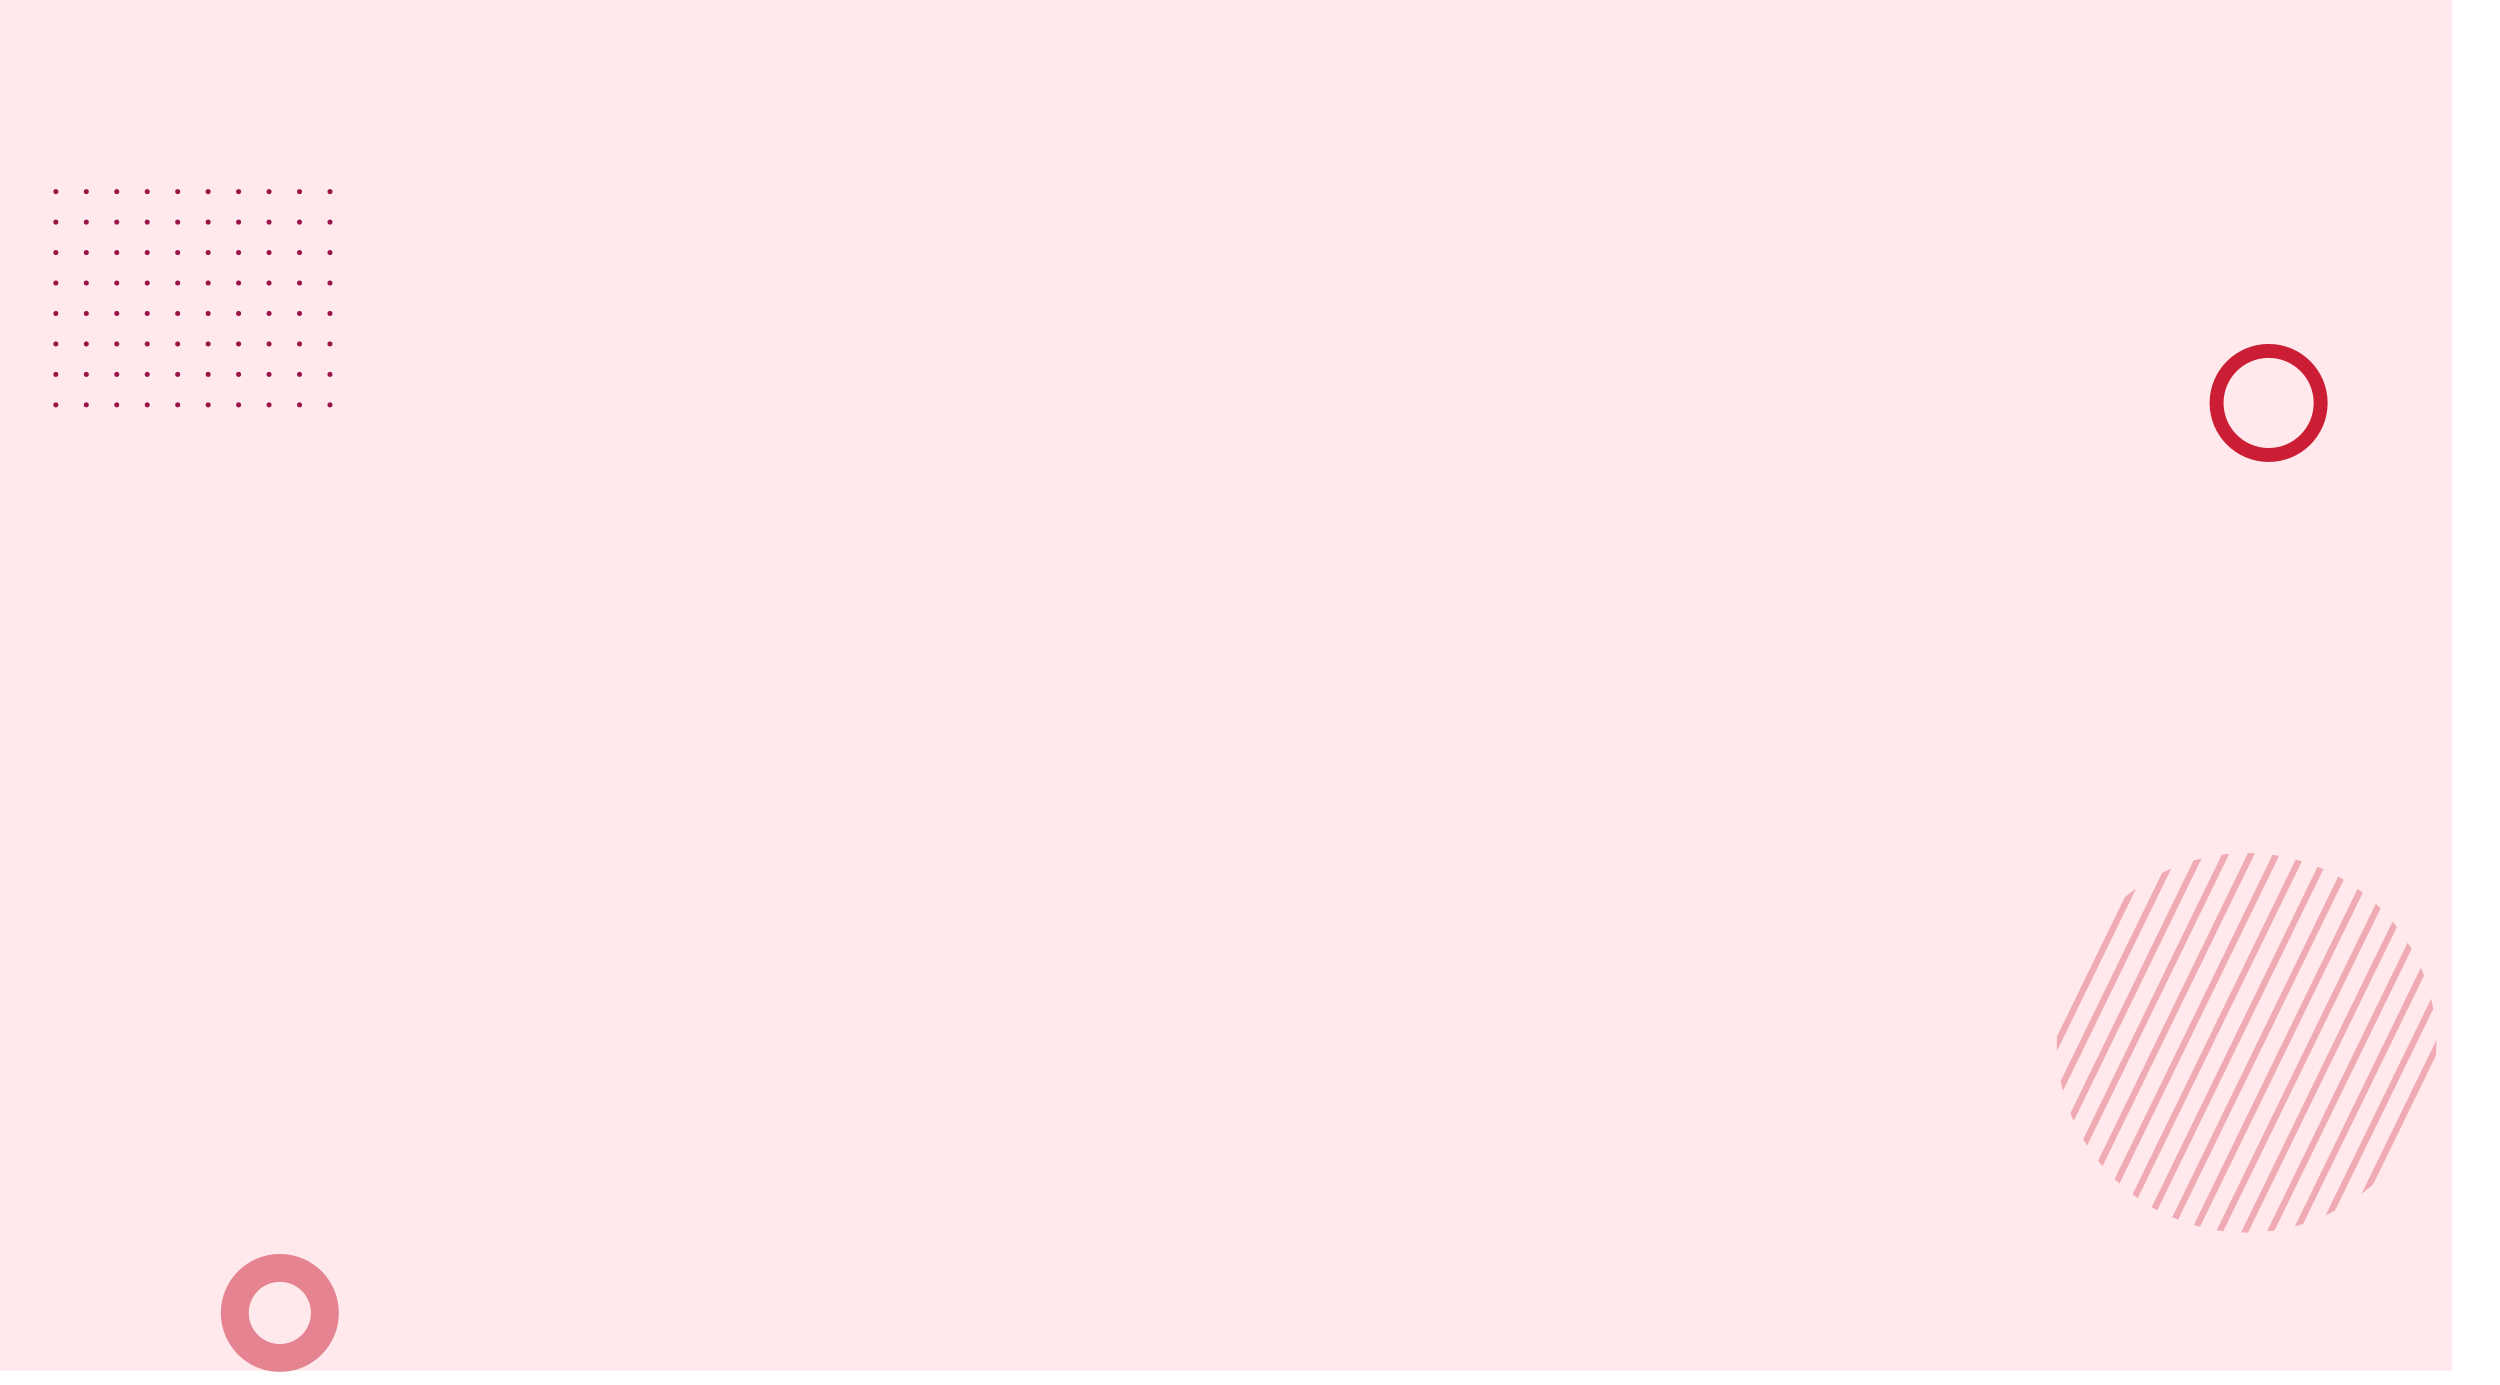 <svg xmlns="http://www.w3.org/2000/svg" xmlns:xlink="http://www.w3.org/1999/xlink" width="1969.813" height="1091.5" viewBox="0 0 1969.813 1091.5">
  <defs>
    <clipPath id="clip-path">
      <circle id="Ellipse_5" data-name="Ellipse 5" cx="149.5" cy="149.5" r="149.5" transform="translate(676 66)" fill="#fff"/>
    </clipPath>
    <clipPath id="clip-path-2">
      <rect width="356" height="300" fill="none"/>
    </clipPath>
    <clipPath id="clip-path-3">
      <rect width="225" height="179" fill="none"/>
    </clipPath>
    <filter id="Ellipse_8" x="1730.5" y="258" width="114" height="116.5" filterUnits="userSpaceOnUse">
      <feOffset dy="13" input="SourceAlpha"/>
      <feGaussianBlur stdDeviation="3.5" result="blur"/>
      <feFlood flood-color="#9a1447" flood-opacity="0.322"/>
      <feComposite operator="in" in2="blur"/>
      <feComposite in="SourceGraphic"/>
    </filter>
    <filter id="Ellipse_7" x="163.5" y="975" width="114" height="116.5" filterUnits="userSpaceOnUse">
      <feOffset dy="13" input="SourceAlpha"/>
      <feGaussianBlur stdDeviation="3.5" result="blur-2"/>
      <feFlood flood-color="#9a1447" flood-opacity="0.322"/>
      <feComposite operator="in" in2="blur-2"/>
      <feComposite in="SourceGraphic"/>
    </filter>
  </defs>
  <g id="Group_1030" data-name="Group 1030" transform="translate(6)">
    <rect id="Rectangle_596" data-name="Rectangle 596" width="1932" height="1080" transform="translate(-6)" fill="#ffe9ec"/>
    <g id="Mask_Group_1" data-name="Mask Group 1" transform="matrix(0.899, 0.438, -0.438, 0.899, 1116.421, 266.341)" opacity="0.31" clip-path="url(#clip-path)">
      <g id="Repeat_Grid_3" data-name="Repeat Grid 3" transform="translate(671 66)" clip-path="url(#clip-path-2)">
        <g transform="translate(-669 -66)">
          <rect id="Rectangle_1008" data-name="Rectangle 1008" width="5" height="431" transform="translate(669 66)" fill="#cb1e34"/>
        </g>
        <g transform="translate(-651 -66)">
          <rect id="Rectangle_1009" data-name="Rectangle 1009" width="5" height="431" transform="translate(669 66)" fill="#cb1e34"/>
        </g>
        <g transform="translate(-633 -66)">
          <rect id="Rectangle_1010" data-name="Rectangle 1010" width="5" height="431" transform="translate(669 66)" fill="#cb1e34"/>
        </g>
        <g transform="translate(-615 -66)">
          <rect id="Rectangle_1011" data-name="Rectangle 1011" width="5" height="431" transform="translate(669 66)" fill="#cb1e34"/>
        </g>
        <g transform="translate(-597 -66)">
          <rect id="Rectangle_1012" data-name="Rectangle 1012" width="5" height="431" transform="translate(669 66)" fill="#cb1e34"/>
        </g>
        <g transform="translate(-579 -66)">
          <rect id="Rectangle_1013" data-name="Rectangle 1013" width="5" height="431" transform="translate(669 66)" fill="#cb1e34"/>
        </g>
        <g transform="translate(-561 -66)">
          <rect id="Rectangle_1014" data-name="Rectangle 1014" width="5" height="431" transform="translate(669 66)" fill="#cb1e34"/>
        </g>
        <g transform="translate(-543 -66)">
          <rect id="Rectangle_1015" data-name="Rectangle 1015" width="5" height="431" transform="translate(669 66)" fill="#cb1e34"/>
        </g>
        <g transform="translate(-525 -66)">
          <rect id="Rectangle_1016" data-name="Rectangle 1016" width="5" height="431" transform="translate(669 66)" fill="#cb1e34"/>
        </g>
        <g transform="translate(-507 -66)">
          <rect id="Rectangle_1017" data-name="Rectangle 1017" width="5" height="431" transform="translate(669 66)" fill="#cb1e34"/>
        </g>
        <g transform="translate(-489 -66)">
          <rect id="Rectangle_1018" data-name="Rectangle 1018" width="5" height="431" transform="translate(669 66)" fill="#cb1e34"/>
        </g>
        <g transform="translate(-471 -66)">
          <rect id="Rectangle_1018-2" data-name="Rectangle 1018" width="5" height="431" transform="translate(669 66)" fill="#cb1e34"/>
        </g>
        <g transform="translate(-453 -66)">
          <rect id="Rectangle_1018-3" data-name="Rectangle 1018" width="5" height="431" transform="translate(669 66)" fill="#cb1e34"/>
        </g>
        <g transform="translate(-435 -66)">
          <rect id="Rectangle_1018-4" data-name="Rectangle 1018" width="5" height="431" transform="translate(669 66)" fill="#cb1e34"/>
        </g>
        <g transform="translate(-417 -66)">
          <rect id="Rectangle_1018-5" data-name="Rectangle 1018" width="5" height="431" transform="translate(669 66)" fill="#cb1e34"/>
        </g>
        <g transform="translate(-399 -66)">
          <rect id="Rectangle_1018-6" data-name="Rectangle 1018" width="5" height="431" transform="translate(669 66)" fill="#cb1e34"/>
        </g>
        <g transform="translate(-381 -66)">
          <rect id="Rectangle_1018-7" data-name="Rectangle 1018" width="5" height="431" transform="translate(669 66)" fill="#cb1e34"/>
        </g>
        <g transform="translate(-363 -66)">
          <rect id="Rectangle_1018-8" data-name="Rectangle 1018" width="5" height="431" transform="translate(669 66)" fill="#cb1e34"/>
        </g>
        <g transform="translate(-345 -66)">
          <rect id="Rectangle_1018-9" data-name="Rectangle 1018" width="5" height="431" transform="translate(669 66)" fill="#cb1e34"/>
        </g>
        <g transform="translate(-327 -66)">
          <rect id="Rectangle_1018-10" data-name="Rectangle 1018" width="5" height="431" transform="translate(669 66)" fill="#cb1e34"/>
        </g>
      </g>
    </g>
    <g id="Repeat_Grid_2" data-name="Repeat Grid 2" transform="translate(36 149)" clip-path="url(#clip-path-3)">
      <g transform="translate(-1290 -1193)">
        <circle id="Ellipse_4" data-name="Ellipse 4" cx="2" cy="2" r="2" transform="translate(1290 1193)" fill="#9a1447"/>
      </g>
      <g transform="translate(-1266 -1193)">
        <circle id="Ellipse_4-2" data-name="Ellipse 4" cx="2" cy="2" r="2" transform="translate(1290 1193)" fill="#9a1447"/>
      </g>
      <g transform="translate(-1242 -1193)">
        <circle id="Ellipse_4-3" data-name="Ellipse 4" cx="2" cy="2" r="2" transform="translate(1290 1193)" fill="#9a1447"/>
      </g>
      <g transform="translate(-1218 -1193)">
        <circle id="Ellipse_4-4" data-name="Ellipse 4" cx="2" cy="2" r="2" transform="translate(1290 1193)" fill="#9a1447"/>
      </g>
      <g transform="translate(-1194 -1193)">
        <circle id="Ellipse_4-5" data-name="Ellipse 4" cx="2" cy="2" r="2" transform="translate(1290 1193)" fill="#9a1447"/>
      </g>
      <g transform="translate(-1170 -1193)">
        <circle id="Ellipse_4-6" data-name="Ellipse 4" cx="2" cy="2" r="2" transform="translate(1290 1193)" fill="#9a1447"/>
      </g>
      <g transform="translate(-1146 -1193)">
        <circle id="Ellipse_4-7" data-name="Ellipse 4" cx="2" cy="2" r="2" transform="translate(1290 1193)" fill="#9a1447"/>
      </g>
      <g transform="translate(-1122 -1193)">
        <circle id="Ellipse_4-8" data-name="Ellipse 4" cx="2" cy="2" r="2" transform="translate(1290 1193)" fill="#9a1447"/>
      </g>
      <g transform="translate(-1098 -1193)">
        <circle id="Ellipse_4-9" data-name="Ellipse 4" cx="2" cy="2" r="2" transform="translate(1290 1193)" fill="#9a1447"/>
      </g>
      <g transform="translate(-1074 -1193)">
        <circle id="Ellipse_4-10" data-name="Ellipse 4" cx="2" cy="2" r="2" transform="translate(1290 1193)" fill="#9a1447"/>
      </g>
      <g transform="translate(-1290 -1169)">
        <circle id="Ellipse_4-11" data-name="Ellipse 4" cx="2" cy="2" r="2" transform="translate(1290 1193)" fill="#9a1447"/>
      </g>
      <g transform="translate(-1266 -1169)">
        <circle id="Ellipse_4-12" data-name="Ellipse 4" cx="2" cy="2" r="2" transform="translate(1290 1193)" fill="#9a1447"/>
      </g>
      <g transform="translate(-1242 -1169)">
        <circle id="Ellipse_4-13" data-name="Ellipse 4" cx="2" cy="2" r="2" transform="translate(1290 1193)" fill="#9a1447"/>
      </g>
      <g transform="translate(-1218 -1169)">
        <circle id="Ellipse_4-14" data-name="Ellipse 4" cx="2" cy="2" r="2" transform="translate(1290 1193)" fill="#9a1447"/>
      </g>
      <g transform="translate(-1194 -1169)">
        <circle id="Ellipse_4-15" data-name="Ellipse 4" cx="2" cy="2" r="2" transform="translate(1290 1193)" fill="#9a1447"/>
      </g>
      <g transform="translate(-1170 -1169)">
        <circle id="Ellipse_4-16" data-name="Ellipse 4" cx="2" cy="2" r="2" transform="translate(1290 1193)" fill="#9a1447"/>
      </g>
      <g transform="translate(-1146 -1169)">
        <circle id="Ellipse_4-17" data-name="Ellipse 4" cx="2" cy="2" r="2" transform="translate(1290 1193)" fill="#9a1447"/>
      </g>
      <g transform="translate(-1122 -1169)">
        <circle id="Ellipse_4-18" data-name="Ellipse 4" cx="2" cy="2" r="2" transform="translate(1290 1193)" fill="#9a1447"/>
      </g>
      <g transform="translate(-1098 -1169)">
        <circle id="Ellipse_4-19" data-name="Ellipse 4" cx="2" cy="2" r="2" transform="translate(1290 1193)" fill="#9a1447"/>
      </g>
      <g transform="translate(-1074 -1169)">
        <circle id="Ellipse_4-20" data-name="Ellipse 4" cx="2" cy="2" r="2" transform="translate(1290 1193)" fill="#9a1447"/>
      </g>
      <g transform="translate(-1290 -1145)">
        <circle id="Ellipse_4-21" data-name="Ellipse 4" cx="2" cy="2" r="2" transform="translate(1290 1193)" fill="#9a1447"/>
      </g>
      <g transform="translate(-1266 -1145)">
        <circle id="Ellipse_4-22" data-name="Ellipse 4" cx="2" cy="2" r="2" transform="translate(1290 1193)" fill="#9a1447"/>
      </g>
      <g transform="translate(-1242 -1145)">
        <circle id="Ellipse_4-23" data-name="Ellipse 4" cx="2" cy="2" r="2" transform="translate(1290 1193)" fill="#9a1447"/>
      </g>
      <g transform="translate(-1218 -1145)">
        <circle id="Ellipse_4-24" data-name="Ellipse 4" cx="2" cy="2" r="2" transform="translate(1290 1193)" fill="#9a1447"/>
      </g>
      <g transform="translate(-1194 -1145)">
        <circle id="Ellipse_4-25" data-name="Ellipse 4" cx="2" cy="2" r="2" transform="translate(1290 1193)" fill="#9a1447"/>
      </g>
      <g transform="translate(-1170 -1145)">
        <circle id="Ellipse_4-26" data-name="Ellipse 4" cx="2" cy="2" r="2" transform="translate(1290 1193)" fill="#9a1447"/>
      </g>
      <g transform="translate(-1146 -1145)">
        <circle id="Ellipse_4-27" data-name="Ellipse 4" cx="2" cy="2" r="2" transform="translate(1290 1193)" fill="#9a1447"/>
      </g>
      <g transform="translate(-1122 -1145)">
        <circle id="Ellipse_4-28" data-name="Ellipse 4" cx="2" cy="2" r="2" transform="translate(1290 1193)" fill="#9a1447"/>
      </g>
      <g transform="translate(-1098 -1145)">
        <circle id="Ellipse_4-29" data-name="Ellipse 4" cx="2" cy="2" r="2" transform="translate(1290 1193)" fill="#9a1447"/>
      </g>
      <g transform="translate(-1074 -1145)">
        <circle id="Ellipse_4-30" data-name="Ellipse 4" cx="2" cy="2" r="2" transform="translate(1290 1193)" fill="#9a1447"/>
      </g>
      <g transform="translate(-1290 -1121)">
        <circle id="Ellipse_4-31" data-name="Ellipse 4" cx="2" cy="2" r="2" transform="translate(1290 1193)" fill="#9a1447"/>
      </g>
      <g transform="translate(-1266 -1121)">
        <circle id="Ellipse_4-32" data-name="Ellipse 4" cx="2" cy="2" r="2" transform="translate(1290 1193)" fill="#9a1447"/>
      </g>
      <g transform="translate(-1242 -1121)">
        <circle id="Ellipse_4-33" data-name="Ellipse 4" cx="2" cy="2" r="2" transform="translate(1290 1193)" fill="#9a1447"/>
      </g>
      <g transform="translate(-1218 -1121)">
        <circle id="Ellipse_4-34" data-name="Ellipse 4" cx="2" cy="2" r="2" transform="translate(1290 1193)" fill="#9a1447"/>
      </g>
      <g transform="translate(-1194 -1121)">
        <circle id="Ellipse_4-35" data-name="Ellipse 4" cx="2" cy="2" r="2" transform="translate(1290 1193)" fill="#9a1447"/>
      </g>
      <g transform="translate(-1170 -1121)">
        <circle id="Ellipse_4-36" data-name="Ellipse 4" cx="2" cy="2" r="2" transform="translate(1290 1193)" fill="#9a1447"/>
      </g>
      <g transform="translate(-1146 -1121)">
        <circle id="Ellipse_4-37" data-name="Ellipse 4" cx="2" cy="2" r="2" transform="translate(1290 1193)" fill="#9a1447"/>
      </g>
      <g transform="translate(-1122 -1121)">
        <circle id="Ellipse_4-38" data-name="Ellipse 4" cx="2" cy="2" r="2" transform="translate(1290 1193)" fill="#9a1447"/>
      </g>
      <g transform="translate(-1098 -1121)">
        <circle id="Ellipse_4-39" data-name="Ellipse 4" cx="2" cy="2" r="2" transform="translate(1290 1193)" fill="#9a1447"/>
      </g>
      <g transform="translate(-1074 -1121)">
        <circle id="Ellipse_4-40" data-name="Ellipse 4" cx="2" cy="2" r="2" transform="translate(1290 1193)" fill="#9a1447"/>
      </g>
      <g transform="translate(-1290 -1097)">
        <circle id="Ellipse_4-41" data-name="Ellipse 4" cx="2" cy="2" r="2" transform="translate(1290 1193)" fill="#9a1447"/>
      </g>
      <g transform="translate(-1266 -1097)">
        <circle id="Ellipse_4-42" data-name="Ellipse 4" cx="2" cy="2" r="2" transform="translate(1290 1193)" fill="#9a1447"/>
      </g>
      <g transform="translate(-1242 -1097)">
        <circle id="Ellipse_4-43" data-name="Ellipse 4" cx="2" cy="2" r="2" transform="translate(1290 1193)" fill="#9a1447"/>
      </g>
      <g transform="translate(-1218 -1097)">
        <circle id="Ellipse_4-44" data-name="Ellipse 4" cx="2" cy="2" r="2" transform="translate(1290 1193)" fill="#9a1447"/>
      </g>
      <g transform="translate(-1194 -1097)">
        <circle id="Ellipse_4-45" data-name="Ellipse 4" cx="2" cy="2" r="2" transform="translate(1290 1193)" fill="#9a1447"/>
      </g>
      <g transform="translate(-1170 -1097)">
        <circle id="Ellipse_4-46" data-name="Ellipse 4" cx="2" cy="2" r="2" transform="translate(1290 1193)" fill="#9a1447"/>
      </g>
      <g transform="translate(-1146 -1097)">
        <circle id="Ellipse_4-47" data-name="Ellipse 4" cx="2" cy="2" r="2" transform="translate(1290 1193)" fill="#9a1447"/>
      </g>
      <g transform="translate(-1122 -1097)">
        <circle id="Ellipse_4-48" data-name="Ellipse 4" cx="2" cy="2" r="2" transform="translate(1290 1193)" fill="#9a1447"/>
      </g>
      <g transform="translate(-1098 -1097)">
        <circle id="Ellipse_4-49" data-name="Ellipse 4" cx="2" cy="2" r="2" transform="translate(1290 1193)" fill="#9a1447"/>
      </g>
      <g transform="translate(-1074 -1097)">
        <circle id="Ellipse_4-50" data-name="Ellipse 4" cx="2" cy="2" r="2" transform="translate(1290 1193)" fill="#9a1447"/>
      </g>
      <g transform="translate(-1290 -1073)">
        <circle id="Ellipse_4-51" data-name="Ellipse 4" cx="2" cy="2" r="2" transform="translate(1290 1193)" fill="#9a1447"/>
      </g>
      <g transform="translate(-1266 -1073)">
        <circle id="Ellipse_4-52" data-name="Ellipse 4" cx="2" cy="2" r="2" transform="translate(1290 1193)" fill="#9a1447"/>
      </g>
      <g transform="translate(-1242 -1073)">
        <circle id="Ellipse_4-53" data-name="Ellipse 4" cx="2" cy="2" r="2" transform="translate(1290 1193)" fill="#9a1447"/>
      </g>
      <g transform="translate(-1218 -1073)">
        <circle id="Ellipse_4-54" data-name="Ellipse 4" cx="2" cy="2" r="2" transform="translate(1290 1193)" fill="#9a1447"/>
      </g>
      <g transform="translate(-1194 -1073)">
        <circle id="Ellipse_4-55" data-name="Ellipse 4" cx="2" cy="2" r="2" transform="translate(1290 1193)" fill="#9a1447"/>
      </g>
      <g transform="translate(-1170 -1073)">
        <circle id="Ellipse_4-56" data-name="Ellipse 4" cx="2" cy="2" r="2" transform="translate(1290 1193)" fill="#9a1447"/>
      </g>
      <g transform="translate(-1146 -1073)">
        <circle id="Ellipse_4-57" data-name="Ellipse 4" cx="2" cy="2" r="2" transform="translate(1290 1193)" fill="#9a1447"/>
      </g>
      <g transform="translate(-1122 -1073)">
        <circle id="Ellipse_4-58" data-name="Ellipse 4" cx="2" cy="2" r="2" transform="translate(1290 1193)" fill="#9a1447"/>
      </g>
      <g transform="translate(-1098 -1073)">
        <circle id="Ellipse_4-59" data-name="Ellipse 4" cx="2" cy="2" r="2" transform="translate(1290 1193)" fill="#9a1447"/>
      </g>
      <g transform="translate(-1074 -1073)">
        <circle id="Ellipse_4-60" data-name="Ellipse 4" cx="2" cy="2" r="2" transform="translate(1290 1193)" fill="#9a1447"/>
      </g>
      <g transform="translate(-1290 -1049)">
        <circle id="Ellipse_4-61" data-name="Ellipse 4" cx="2" cy="2" r="2" transform="translate(1290 1193)" fill="#9a1447"/>
      </g>
      <g transform="translate(-1266 -1049)">
        <circle id="Ellipse_4-62" data-name="Ellipse 4" cx="2" cy="2" r="2" transform="translate(1290 1193)" fill="#9a1447"/>
      </g>
      <g transform="translate(-1242 -1049)">
        <circle id="Ellipse_4-63" data-name="Ellipse 4" cx="2" cy="2" r="2" transform="translate(1290 1193)" fill="#9a1447"/>
      </g>
      <g transform="translate(-1218 -1049)">
        <circle id="Ellipse_4-64" data-name="Ellipse 4" cx="2" cy="2" r="2" transform="translate(1290 1193)" fill="#9a1447"/>
      </g>
      <g transform="translate(-1194 -1049)">
        <circle id="Ellipse_4-65" data-name="Ellipse 4" cx="2" cy="2" r="2" transform="translate(1290 1193)" fill="#9a1447"/>
      </g>
      <g transform="translate(-1170 -1049)">
        <circle id="Ellipse_4-66" data-name="Ellipse 4" cx="2" cy="2" r="2" transform="translate(1290 1193)" fill="#9a1447"/>
      </g>
      <g transform="translate(-1146 -1049)">
        <circle id="Ellipse_4-67" data-name="Ellipse 4" cx="2" cy="2" r="2" transform="translate(1290 1193)" fill="#9a1447"/>
      </g>
      <g transform="translate(-1122 -1049)">
        <circle id="Ellipse_4-68" data-name="Ellipse 4" cx="2" cy="2" r="2" transform="translate(1290 1193)" fill="#9a1447"/>
      </g>
      <g transform="translate(-1098 -1049)">
        <circle id="Ellipse_4-69" data-name="Ellipse 4" cx="2" cy="2" r="2" transform="translate(1290 1193)" fill="#9a1447"/>
      </g>
      <g transform="translate(-1074 -1049)">
        <circle id="Ellipse_4-70" data-name="Ellipse 4" cx="2" cy="2" r="2" transform="translate(1290 1193)" fill="#9a1447"/>
      </g>
      <g transform="translate(-1290 -1025)">
        <circle id="Ellipse_4-71" data-name="Ellipse 4" cx="2" cy="2" r="2" transform="translate(1290 1193)" fill="#9a1447"/>
      </g>
      <g transform="translate(-1266 -1025)">
        <circle id="Ellipse_4-72" data-name="Ellipse 4" cx="2" cy="2" r="2" transform="translate(1290 1193)" fill="#9a1447"/>
      </g>
      <g transform="translate(-1242 -1025)">
        <circle id="Ellipse_4-73" data-name="Ellipse 4" cx="2" cy="2" r="2" transform="translate(1290 1193)" fill="#9a1447"/>
      </g>
      <g transform="translate(-1218 -1025)">
        <circle id="Ellipse_4-74" data-name="Ellipse 4" cx="2" cy="2" r="2" transform="translate(1290 1193)" fill="#9a1447"/>
      </g>
      <g transform="translate(-1194 -1025)">
        <circle id="Ellipse_4-75" data-name="Ellipse 4" cx="2" cy="2" r="2" transform="translate(1290 1193)" fill="#9a1447"/>
      </g>
      <g transform="translate(-1170 -1025)">
        <circle id="Ellipse_4-76" data-name="Ellipse 4" cx="2" cy="2" r="2" transform="translate(1290 1193)" fill="#9a1447"/>
      </g>
      <g transform="translate(-1146 -1025)">
        <circle id="Ellipse_4-77" data-name="Ellipse 4" cx="2" cy="2" r="2" transform="translate(1290 1193)" fill="#9a1447"/>
      </g>
      <g transform="translate(-1122 -1025)">
        <circle id="Ellipse_4-78" data-name="Ellipse 4" cx="2" cy="2" r="2" transform="translate(1290 1193)" fill="#9a1447"/>
      </g>
      <g transform="translate(-1098 -1025)">
        <circle id="Ellipse_4-79" data-name="Ellipse 4" cx="2" cy="2" r="2" transform="translate(1290 1193)" fill="#9a1447"/>
      </g>
      <g transform="translate(-1074 -1025)">
        <circle id="Ellipse_4-80" data-name="Ellipse 4" cx="2" cy="2" r="2" transform="translate(1290 1193)" fill="#9a1447"/>
      </g>
    </g>
    <g transform="matrix(1, 0, 0, 1, -6, 0)" filter="url(#Ellipse_8)">
      <g id="Ellipse_8-2" data-name="Ellipse 8" transform="translate(1741 258)" fill="none" stroke="#cb1e34" stroke-width="11">
        <circle cx="46.5" cy="46.5" r="46.5" stroke="none"/>
        <circle cx="46.5" cy="46.5" r="41" fill="none"/>
      </g>
    </g>
    <g transform="matrix(1, 0, 0, 1, -6, 0)" filter="url(#Ellipse_7)">
      <g id="Ellipse_7-2" data-name="Ellipse 7" transform="translate(174 975)" fill="none" stroke="#cb1e34" stroke-width="22" opacity="0.5">
        <circle cx="46.5" cy="46.5" r="46.5" stroke="none"/>
        <circle cx="46.5" cy="46.5" r="35.5" fill="none"/>
      </g>
    </g>
  </g>
</svg>
